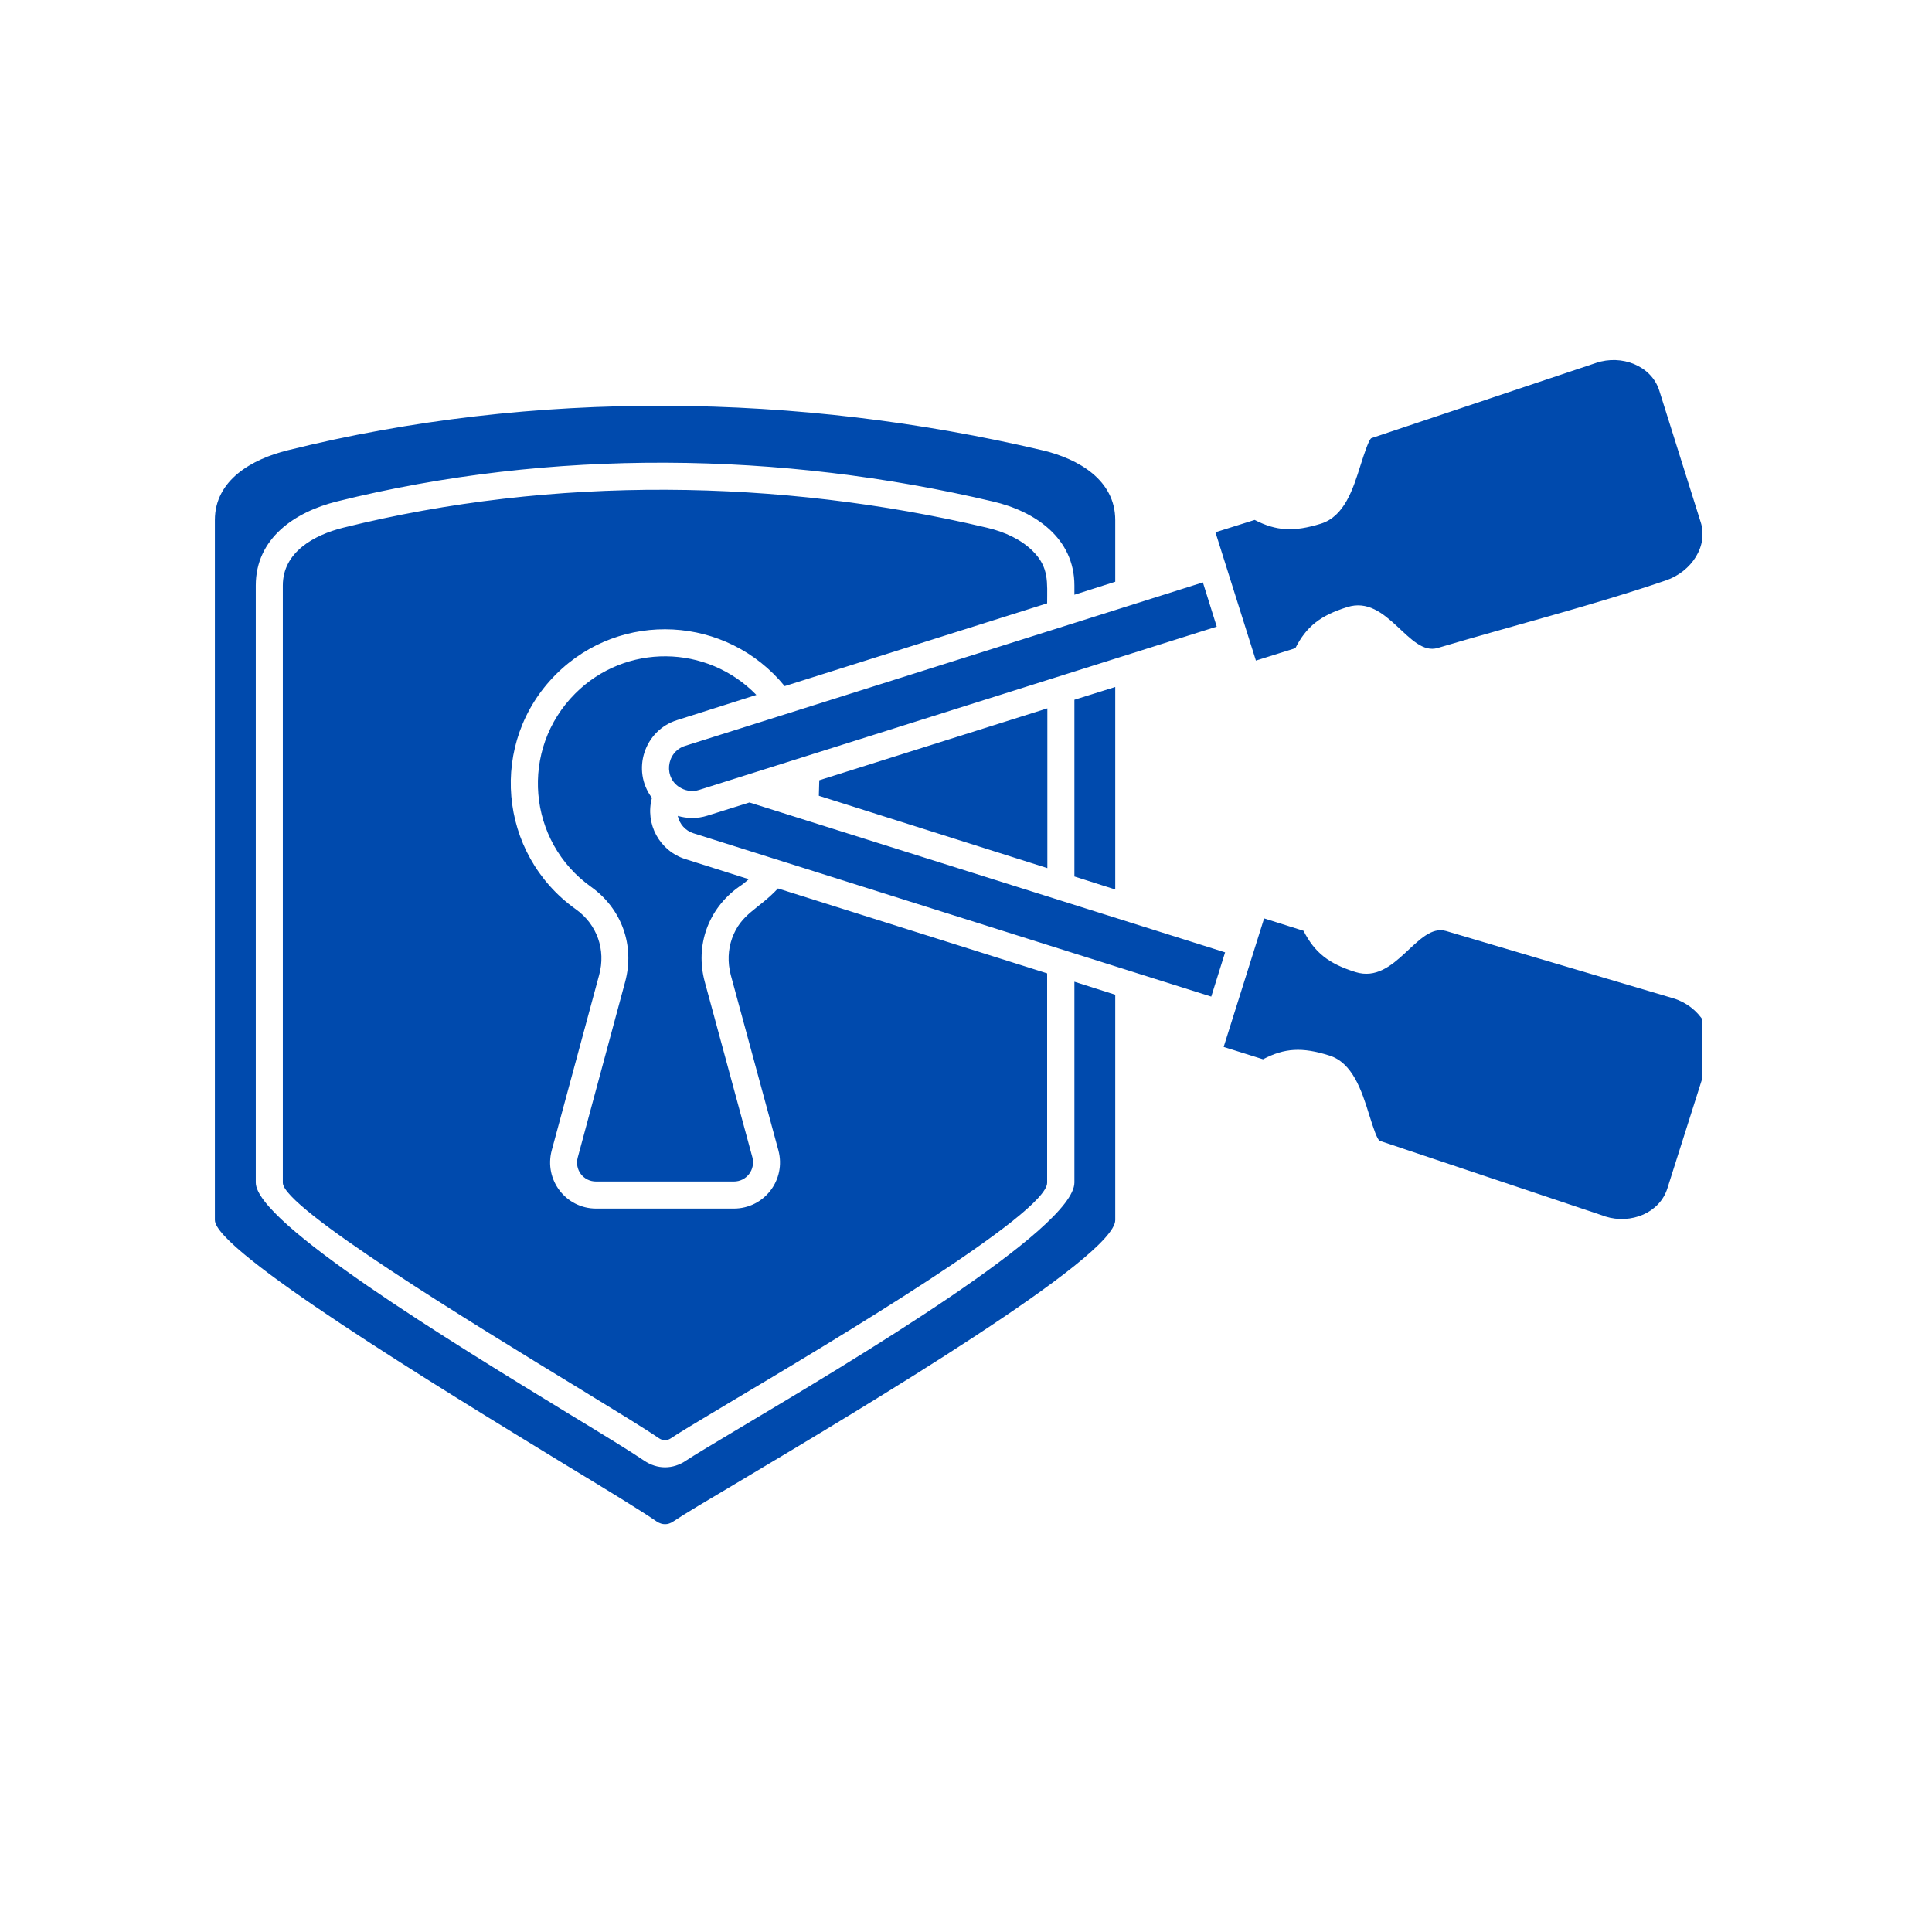 <svg xmlns="http://www.w3.org/2000/svg" xmlns:xlink="http://www.w3.org/1999/xlink" width="48" zoomAndPan="magnify" viewBox="0 0 36 36" height="48" preserveAspectRatio="xMidYMid meet" version="1.0"><defs><clipPath id="450eded486"><path d="M 4 6.602 L 31.719 6.602 L 31.719 28.496 L 4 28.496 Z M 4 6.602 " clip-rule="nonzero"/></clipPath></defs><g clip-path="url(#450eded486)"><path fill="#004aad" d="M 24.289 17.344 L 23.555 17.113 L 22.801 19.508 L 23.535 19.738 C 23.934 19.527 24.266 19.508 24.77 19.668 C 25.199 19.801 25.371 20.312 25.512 20.77 C 25.59 21.02 25.664 21.242 25.711 21.258 L 29.895 22.66 L 29.914 22.668 C 30.391 22.816 30.926 22.602 31.07 22.141 L 31.844 19.703 C 31.988 19.238 31.66 18.746 31.18 18.602 L 26.945 17.348 C 26.402 17.191 26.012 18.348 25.258 18.113 C 24.758 17.957 24.496 17.75 24.289 17.344 Z M 20.02 11.082 L 20.781 10.84 L 20.781 9.691 C 20.781 8.945 20.098 8.551 19.426 8.391 C 14.898 7.324 9.957 7.246 5.359 8.391 C 4.695 8.555 4.004 8.945 4.004 9.691 L 4.004 22.734 C 4.004 23.305 8.098 25.805 10.562 27.309 C 11.328 27.773 11.938 28.145 12.238 28.352 C 12.34 28.418 12.445 28.418 12.543 28.352 C 12.727 28.227 13.18 27.957 13.793 27.594 C 16.121 26.207 20.781 23.426 20.781 22.734 L 20.781 18.535 L 20.02 18.293 L 20.02 22.035 C 20.02 22.895 15.887 25.355 13.828 26.582 C 13.305 26.895 12.918 27.125 12.785 27.215 C 12.539 27.383 12.246 27.383 12 27.215 C 11.766 27.055 11.242 26.734 10.586 26.336 C 8.402 25 4.766 22.785 4.766 22.035 L 4.766 10.91 C 4.766 10.027 5.496 9.539 6.277 9.344 C 10.281 8.348 14.562 8.414 18.5 9.344 C 19.289 9.527 20.02 10.027 20.02 10.91 Z M 14.621 12.785 L 19.512 11.242 C 19.512 10.852 19.551 10.57 19.242 10.266 C 19.031 10.055 18.723 9.91 18.387 9.832 C 14.531 8.922 10.316 8.859 6.398 9.832 C 5.848 9.969 5.27 10.289 5.27 10.91 L 5.27 22.039 C 5.27 22.504 8.754 24.629 10.848 25.906 C 11.5 26.305 12.023 26.625 12.281 26.801 C 12.352 26.848 12.43 26.848 12.5 26.801 C 12.656 26.695 13.043 26.465 13.566 26.152 C 15.547 24.973 19.512 22.609 19.512 22.039 L 19.512 18.137 L 14.496 16.555 C 14.129 16.949 13.809 17.02 13.641 17.484 C 13.566 17.695 13.555 17.93 13.617 18.168 L 14.504 21.434 C 14.652 21.984 14.242 22.52 13.672 22.52 L 11.109 22.52 C 10.543 22.52 10.133 21.984 10.281 21.434 L 11.164 18.168 C 11.293 17.699 11.125 17.223 10.727 16.941 C 9.281 15.91 9.098 13.828 10.359 12.566 C 11.566 11.359 13.547 11.469 14.621 12.785 Z M 12.148 14.867 C 11.762 14.355 12.004 13.609 12.617 13.418 L 14.094 12.949 C 13.176 12.004 11.656 11.984 10.719 12.922 C 9.68 13.961 9.824 15.68 11.016 16.527 C 11.586 16.934 11.832 17.621 11.648 18.297 L 10.766 21.566 C 10.703 21.793 10.867 22.016 11.109 22.016 L 13.672 22.016 C 13.914 22.016 14.078 21.793 14.02 21.566 L 13.133 18.297 C 12.949 17.621 13.195 16.934 13.766 16.527 C 13.832 16.484 13.895 16.434 13.953 16.383 L 12.77 16.008 C 12.289 15.855 12.016 15.352 12.148 14.867 Z M 13.965 14.953 L 13.18 15.199 C 12.992 15.258 12.805 15.254 12.629 15.203 C 12.66 15.352 12.77 15.48 12.922 15.527 L 22.57 18.57 L 22.828 17.746 Z M 19.516 13.199 L 15.266 14.539 L 15.258 14.828 L 19.516 16.176 Z M 20.781 12.801 L 20.02 13.039 L 20.02 16.332 L 20.781 16.574 Z M 23.402 12.309 L 24.137 12.078 C 24.344 11.672 24.602 11.469 25.105 11.312 C 25.855 11.074 26.25 12.234 26.789 12.074 C 28.168 11.664 29.691 11.277 31.039 10.816 C 31.523 10.652 31.836 10.168 31.688 9.723 L 30.918 7.277 C 30.77 6.812 30.215 6.602 29.742 6.762 L 25.555 8.164 C 25.512 8.18 25.43 8.422 25.352 8.668 C 25.211 9.117 25.051 9.621 24.613 9.758 C 24.109 9.914 23.781 9.895 23.379 9.688 L 22.648 9.918 Z M 22.672 11.676 L 22.414 10.852 L 12.766 13.898 C 12.406 14.012 12.355 14.512 12.695 14.688 C 12.797 14.742 12.914 14.754 13.027 14.719 Z M 22.672 11.676 " fill-opacity="1" fill-rule="nonzero"/></g></svg>